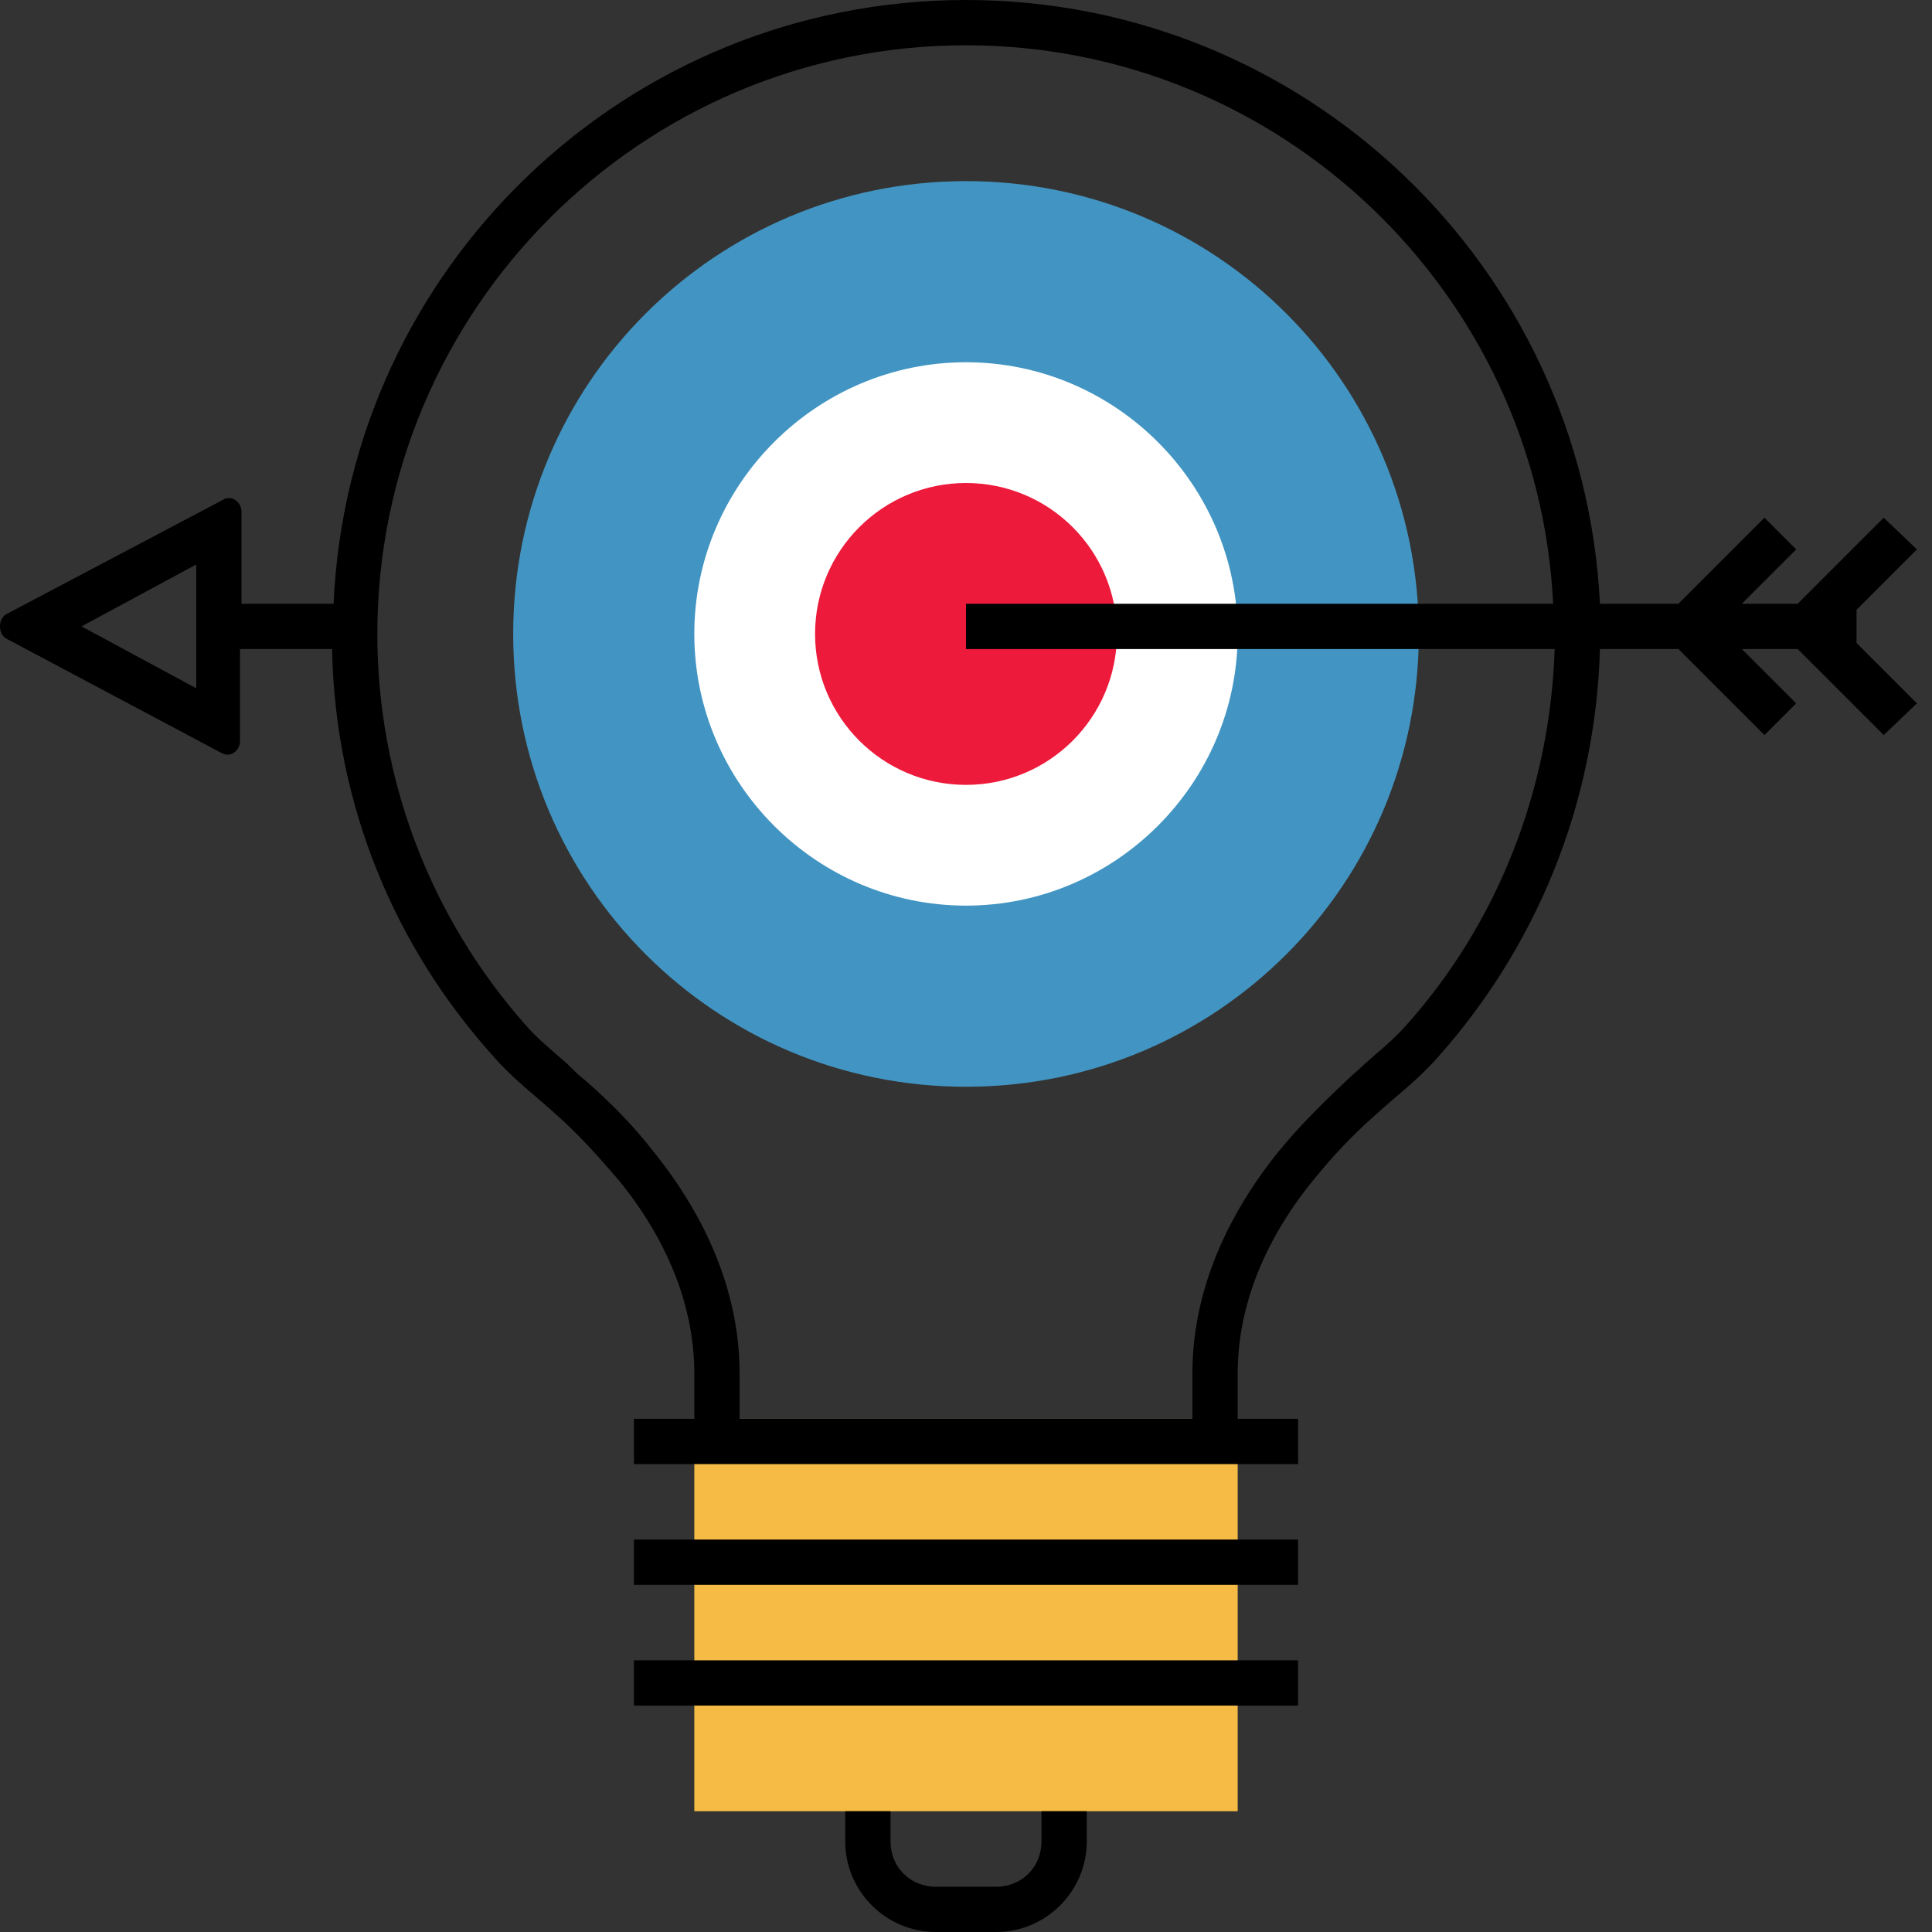 <?xml version="1.0" encoding="utf-8"?>
<!-- Generator: Adobe Illustrator 16.0.0, SVG Export Plug-In . SVG Version: 6.00 Build 0)  -->
<!DOCTYPE svg PUBLIC "-//W3C//DTD SVG 1.1//EN" "http://www.w3.org/Graphics/SVG/1.1/DTD/svg11.dtd">
<svg version="1.1" id="Layer_1" xmlns="http://www.w3.org/2000/svg" xmlns:xlink="http://www.w3.org/1999/xlink" x="0px" y="0px"
	 width="128px" height="128px" viewBox="0 0 128 128" enable-background="new 0 0 128 128" xml:space="preserve">
<rect x="0" y="0" width="128" height="128" fill="#333333" stroke="none"/>
<g id="XMLID_1118_" display="none">
	<path id="XMLID_1119_" display="inline" d="M69,122c0,1.7-1.3,3-3,3h-4c-1.7,0-3-1.3-3-3v-2h-3v2c0,3.3,2.7,6,6,6h4
		c3.3,0,6-2.7,6-6v-2h-3V122z"/>
	<rect id="XMLID_1151_" x="42" y="102" display="inline" width="44" height="3"/>
	<rect id="XMLID_1155_" x="42" y="110" display="inline" width="44" height="3"/>
	<path id="XMLID_1160_" display="inline" d="M123,40.4l4-4l-2.2-2.1l-5.1,5.1L119.1,40H115.4l3.6-3.6l-2.1-2.1l-5.101,5.1l-0.6,0.6
		H106C104.9,17.7,86.5,0,64,0S23.1,17.7,22.1,40H16v-6.1c0-0.5-0.4-0.9-0.8-0.9c-0.1,0-0.3,0-0.4,0.1L0.4,40.7
		C0.1,40.9,0,41.2,0,41.5s0.1,0.6,0.4,0.8l14.3,7.6C14.9,50,15,50,15.1,50c0.4,0,0.8-0.4,0.8-0.9V43H22c0.2,10.4,4.2,19.8,10.7,27
		c1.3,1.5,2.9,2.7,4.1,3.8c1.7,1.5,2.9,2.9,4.2,4.4c3.1,3.8,5,8.2,5,12.8v3h-4v3h4h18h18h4v-3h-4v-3c0-4.6,1.9-9,5-12.8
		c1.3-1.601,2.5-2.9,4.2-4.4c1.2-1.1,2.8-2.3,4.1-3.8c6.4-7.2,10.4-16.6,10.7-27h5.2l0.6,0.6l0,0l5.101,5.1l2.1-2.1l-3.6-3.6h3.699
		l0.601,0.6l0,0l5.1,5.1l2.2-2.1l-4-4V40.4L123,40.4z M13,45.6l-7.6-4.1l7.6-4.1V45.6z M93.1,68c-0.8,0.9-1.8,1.7-2.699,2.5
		c-0.4,0.4-0.801,0.7-1.2,1.1c-1.7,1.601-3.101,3-4.5,4.7C81,80.9,79,85.9,79,91v3H64H49v-3c0-5.1-2-10.1-5.7-14.7
		c-1.4-1.8-2.8-3.2-4.5-4.7c-0.4-0.3-0.8-0.699-1.2-1.1c-0.9-0.8-1.9-1.6-2.7-2.5C28.5,60.8,25,51.6,25,42C25,20.5,42.5,3,64,3
		c20.8,0,37.9,16.4,38.9,37h-18c-1-10.6-10-19-20.9-19c-11.6,0-21,9.4-21,21s9.4,21,21,21c11.2,0,20.4-8.9,20.9-20h18
		C102.7,52.2,99.3,61.1,93.1,68z M81.9,43C81.4,52.5,73.6,60,64,60c-9.9,0-18-8.1-18-18s8.1-18,18-18c9.3,0,16.9,7,17.9,16H64v3
		H81.9z"/>
</g>
<g id="XMLID_817_">
	<path id="XMLID_1141_" fill="#4295C2" d="M64,12c-16.6,0-30,13.4-30,30s13.4,30,30,30c16.6,0,30-13.4,30-30S80.6,12,64,12L64,12z"
		/>
	<path id="XMLID_1136_" fill="#FFFFFF" d="M64,24c9.9,0,18,8.1,18,18s-8.1,18-18,18c-9.9,0-18-8.1-18-18S54.1,24,64,24"/>
	<rect id="XMLID_1135_" x="46" y="94" fill="#F5BB45" width="36" height="26"/>
	<circle id="XMLID_1134_" fill="#ED1A3B" cx="64" cy="42" r="10"/>
	<g id="XMLID_1091_">
		<path id="XMLID_1092_" d="M69,122c0,1.7-1.3,3-3,3h-4c-1.7,0-3-1.3-3-3v-2h-3v2c0,3.3,2.7,6,6,6h4c3.3,0,6-2.7,6-6v-2h-3V122z"/>
		<rect id="XMLID_1100_" x="42" y="102" width="44" height="3"/>
		<rect id="XMLID_1101_" x="42" y="110" width="44" height="3"/>
		<path id="XMLID_1115_" d="M123,40.4l4-4l-2.2-2.1l-5.1,5.1L119.1,40H115.4l3.6-3.6l-2.1-2.1l-5.101,5.1l-0.6,0.6H106
			C104.9,17.7,86.5,0,64,0S23.1,17.7,22.1,40H16v-6.1c0-0.5-0.4-0.9-0.8-0.9c-0.1,0-0.3,0-0.4,0.1L0.4,40.7C0.1,40.9,0,41.2,0,41.5
			s0.1,0.6,0.4,0.8l14.3,7.6C14.9,50,15,50,15.1,50c0.4,0,0.8-0.4,0.8-0.9V43H22c0.2,10.4,4.2,19.8,10.7,27c1.3,1.5,2.9,2.7,4.1,3.8
			c1.7,1.5,2.9,2.9,4.2,4.4c3.1,3.8,5,8.2,5,12.8v3h-4v3h4h18h18h4v-3h-4v-3c0-4.6,1.9-9,5-12.8c1.3-1.601,2.5-2.9,4.2-4.4
			c1.2-1.1,2.8-2.3,4.1-3.8c6.4-7.2,10.4-16.6,10.7-27h5.2l0.6,0.6l0,0l5.101,5.1l2.1-2.1l-3.6-3.6h3.699l0.601,0.6l0,0l5.1,5.1
			l2.2-2.1l-4-4V40.4L123,40.4z M13,45.6l-7.6-4.1l7.6-4.1V45.6z M93.1,68c-0.8,0.9-1.8,1.7-2.699,2.5c-0.4,0.4-0.801,0.7-1.2,1.1
			c-1.7,1.601-3.101,3-4.5,4.7C81,80.9,79,85.9,79,91v3H64H49v-3c0-5.1-2-10.1-5.7-14.7c-1.4-1.8-2.8-3.2-4.5-4.7
			c-0.4-0.3-0.8-0.699-1.2-1.1c-0.9-0.8-1.9-1.6-2.7-2.5C28.5,60.8,25,51.6,25,42C25,20.5,42.5,3,64,3c20.8,0,37.9,16.4,38.9,37H64
			v3h39C102.7,52.2,99.3,61.1,93.1,68z"/>
	</g>
</g>
</svg>
